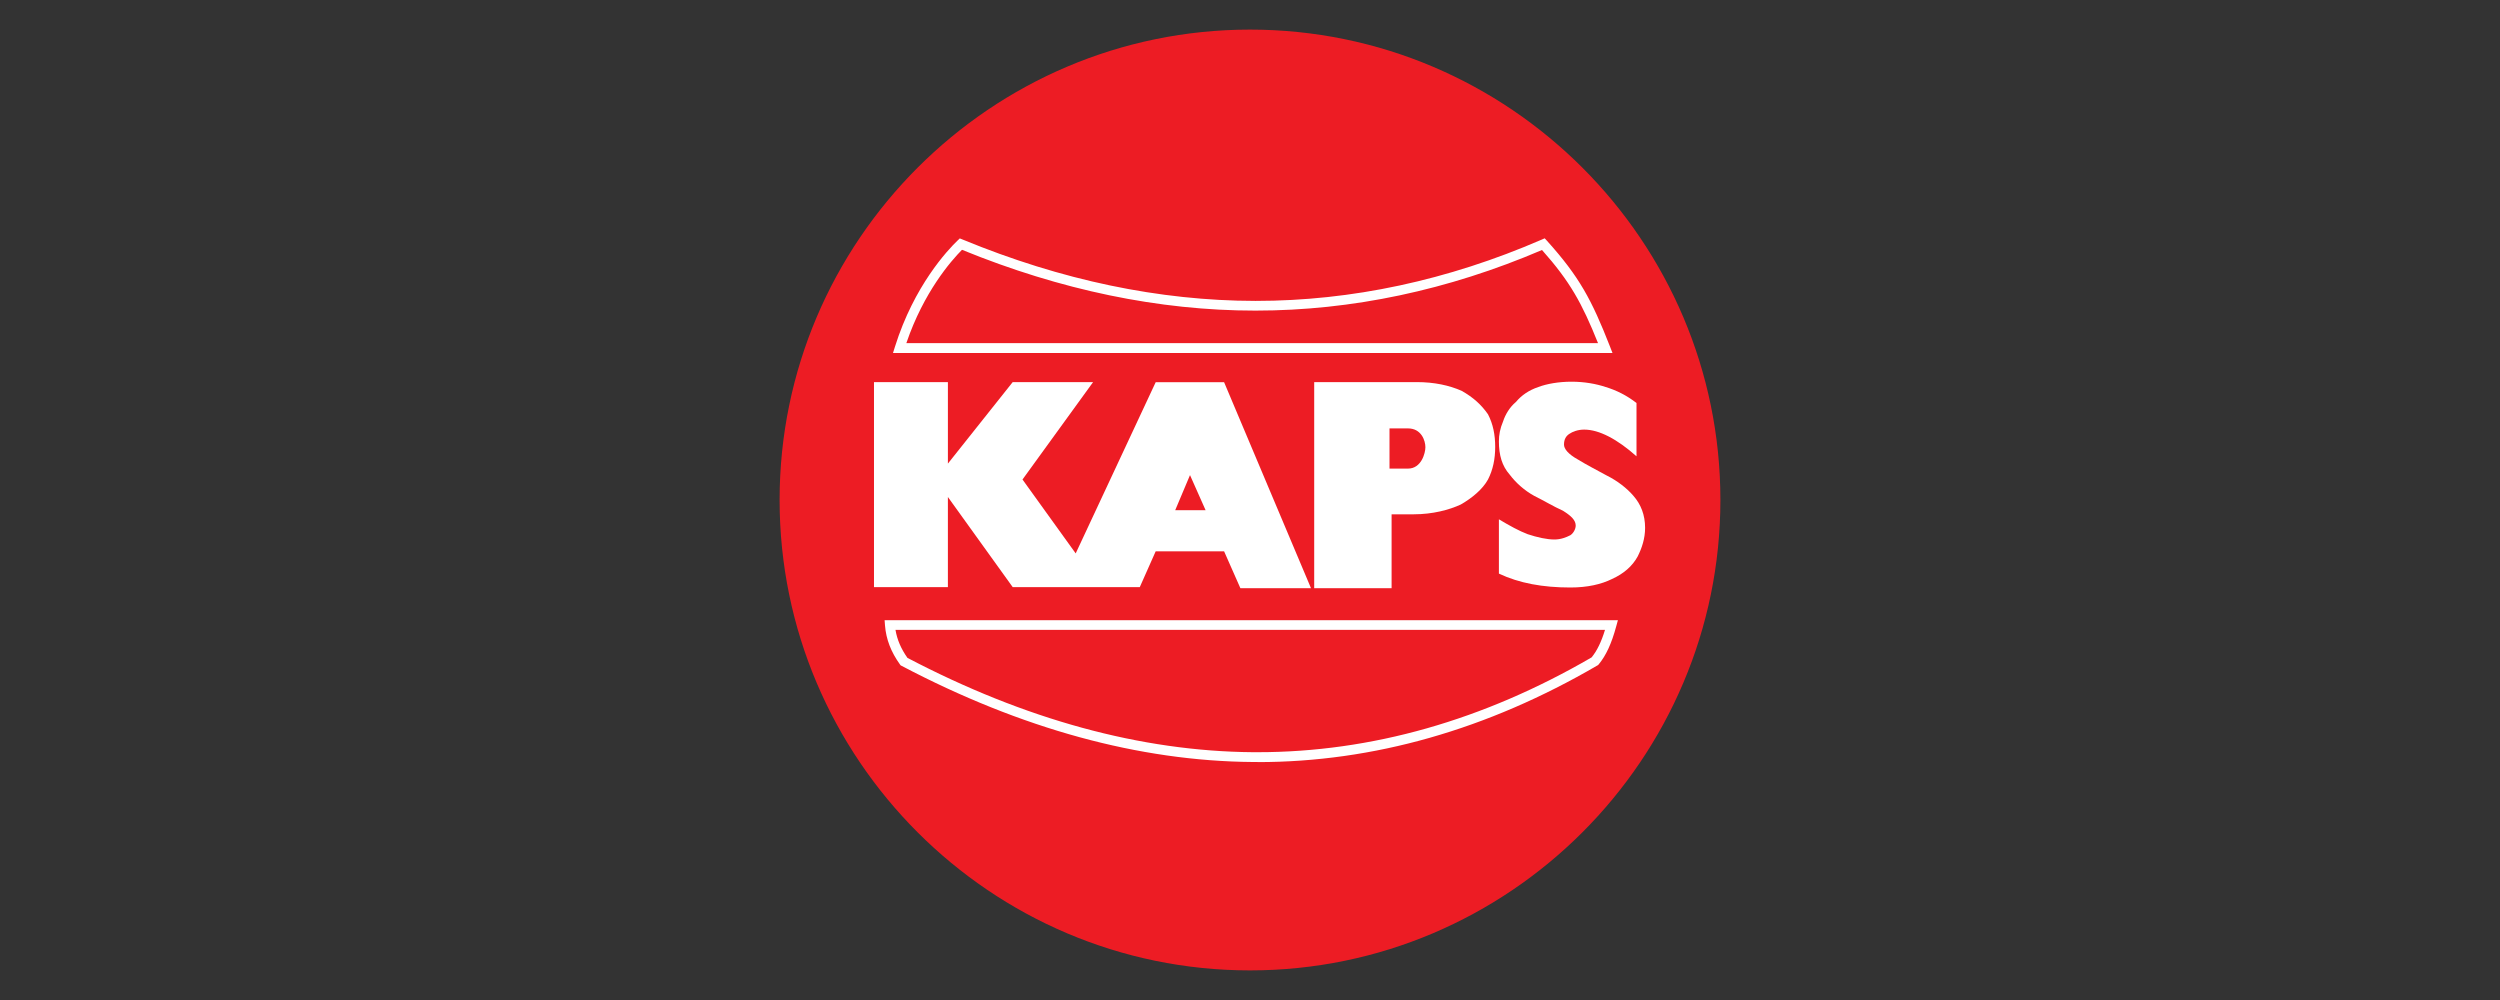 <?xml version="1.0" encoding="UTF-8"?> <svg xmlns="http://www.w3.org/2000/svg" xmlns:xlink="http://www.w3.org/1999/xlink" id="Layer_1" version="1.1" viewBox="0 0 250 100"><rect x="0" y="0" width="250" height="100" fill="#333333" stroke="none"/><defs><style> .st0 { clip-path: url(#clippath-4); } .st1, .st2 { fill: #fff; } .st2, .st3 { fill-rule: evenodd; } .st4 { fill: none; } .st5 { clip-path: url(#clippath-1); } .st6 { clip-path: url(#clippath-3); } .st7 { clip-path: url(#clippath-2); } .st3 { fill: #ed1c24; } .st8 { clip-path: url(#clippath); } </style><clipPath id="clippath"><rect class="st4" x="77.96" y="2.96" width="94.08" height="94.08"></rect></clipPath><clipPath id="clippath-1"><rect class="st4" x="77.96" y="2.96" width="94.08" height="94.08"></rect></clipPath><clipPath id="clippath-2"><rect class="st4" x="77.96" y="2.96" width="94.08" height="94.08"></rect></clipPath><clipPath id="clippath-3"><rect class="st4" x="77.96" y="2.96" width="94.08" height="94.08"></rect></clipPath><clipPath id="clippath-4"><rect class="st4" x="77.96" y="2.96" width="94.08" height="94.08"></rect></clipPath></defs><g class="st8"><path class="st3" d="M125,97.04c-25.91,0-47.04-21.13-47.04-47.04S99.09,2.96,125,2.96c25.91,0,47.04,21.13,47.04,47.04s-21.13,47.04-47.04,47.04"></path></g><g class="st5"><path class="st2" d="M149.89,57.37v-5.44c1.07.64,2.03,1.17,2.88,1.49.96.32,1.92.53,2.67.53.64,0,1.17-.21,1.6-.43.32-.21.53-.64.53-.96,0-.53-.43-.96-1.28-1.49-.96-.43-1.81-.96-2.88-1.49-.96-.53-1.81-1.28-2.45-2.13-.75-.85-1.07-1.92-1.07-3.31,0-.64.11-1.28.43-2.03.21-.64.64-1.39,1.28-1.92.53-.64,1.28-1.17,2.24-1.49.85-.32,2.03-.53,3.31-.53s2.45.21,3.41.53c1.07.32,2.13.85,3.09,1.6v5.33c-1.92-1.71-3.73-2.67-5.23-2.67-.64,0-1.17.21-1.49.43-.32.21-.53.53-.53,1.07,0,.43.43.96,1.39,1.49.85.53,1.92,1.07,2.88,1.6,1.07.53,2.03,1.28,2.67,2.03.75.85,1.17,1.92,1.17,3.2,0,1.07-.32,2.03-.75,2.88-.53.96-1.39,1.71-2.56,2.24-1.07.53-2.45.85-4.16.85-2.77,0-5.12-.43-7.15-1.39"></path></g><g class="st7"><path class="st2" d="M131.42,58.81v-20.6h10.25c1.78,0,3.26.33,4.49.87,1.16.65,1.99,1.41,2.64,2.35.51.98.72,2.06.72,3.26s-.22,2.28-.72,3.26c-.54.98-1.59,1.85-2.72,2.5-1.16.54-2.82.98-4.71.98h-2.21v7.39h-7.75ZM138.95,46.86h1.85c1.34,0,1.74-1.56,1.74-2.14,0-.65-.4-1.88-1.74-1.88h-1.85v4.02Z"></path></g><g class="st6"><path class="st2" d="M87.4,38.21h7.39v8.15l6.48-8.15h8.04l-7.06,9.74,5.32,7.39,8-17.12h6.84l8.69,20.6h-7.06l-1.63-3.69h-6.84l-1.59,3.58h-12.71l-6.48-9.01v9.01h-7.39v-20.49ZM119,47.51l1.56,3.51h-3.04l1.48-3.51Z"></path></g><g class="st0"><path class="st1" d="M125.77,76.2c-.17,0-.34,0-.51,0-11.34-.09-23.15-3.33-35.09-9.61l-.1-.05-.07-.09c-.9-1.25-1.39-2.52-1.5-3.9l-.04-.53h73.33l-.17.62c-.46,1.71-1.02,2.92-1.76,3.81l-.06.06-.07.04c-10.99,6.41-22.41,9.66-33.96,9.66M90.73,65.78c11.76,6.17,23.38,9.35,34.54,9.44.17,0,.33,0,.5,0,11.34,0,22.57-3.19,33.39-9.48.54-.66.97-1.54,1.34-2.75h-70.95c.16.97.55,1.88,1.19,2.79M161.25,35.3h-71.95l.2-.64c1.91-6.09,5.26-9.65,6.25-10.6l.23-.22.3.12c9.84,4.06,19.67,6.12,29.24,6.13h.06c9.58,0,19.2-2.06,28.57-6.12l.32-.14.24.26c3.22,3.58,4.45,5.87,6.28,10.54l.26.67ZM90.64,34.31h69.16c-1.6-3.99-2.8-6.16-5.6-9.31-9.39,4.02-19.03,6.06-28.63,6.06h-.06c-9.6,0-19.46-2.05-29.31-6.08-1.11,1.12-3.83,4.24-5.56,9.32"></path></g></svg> 